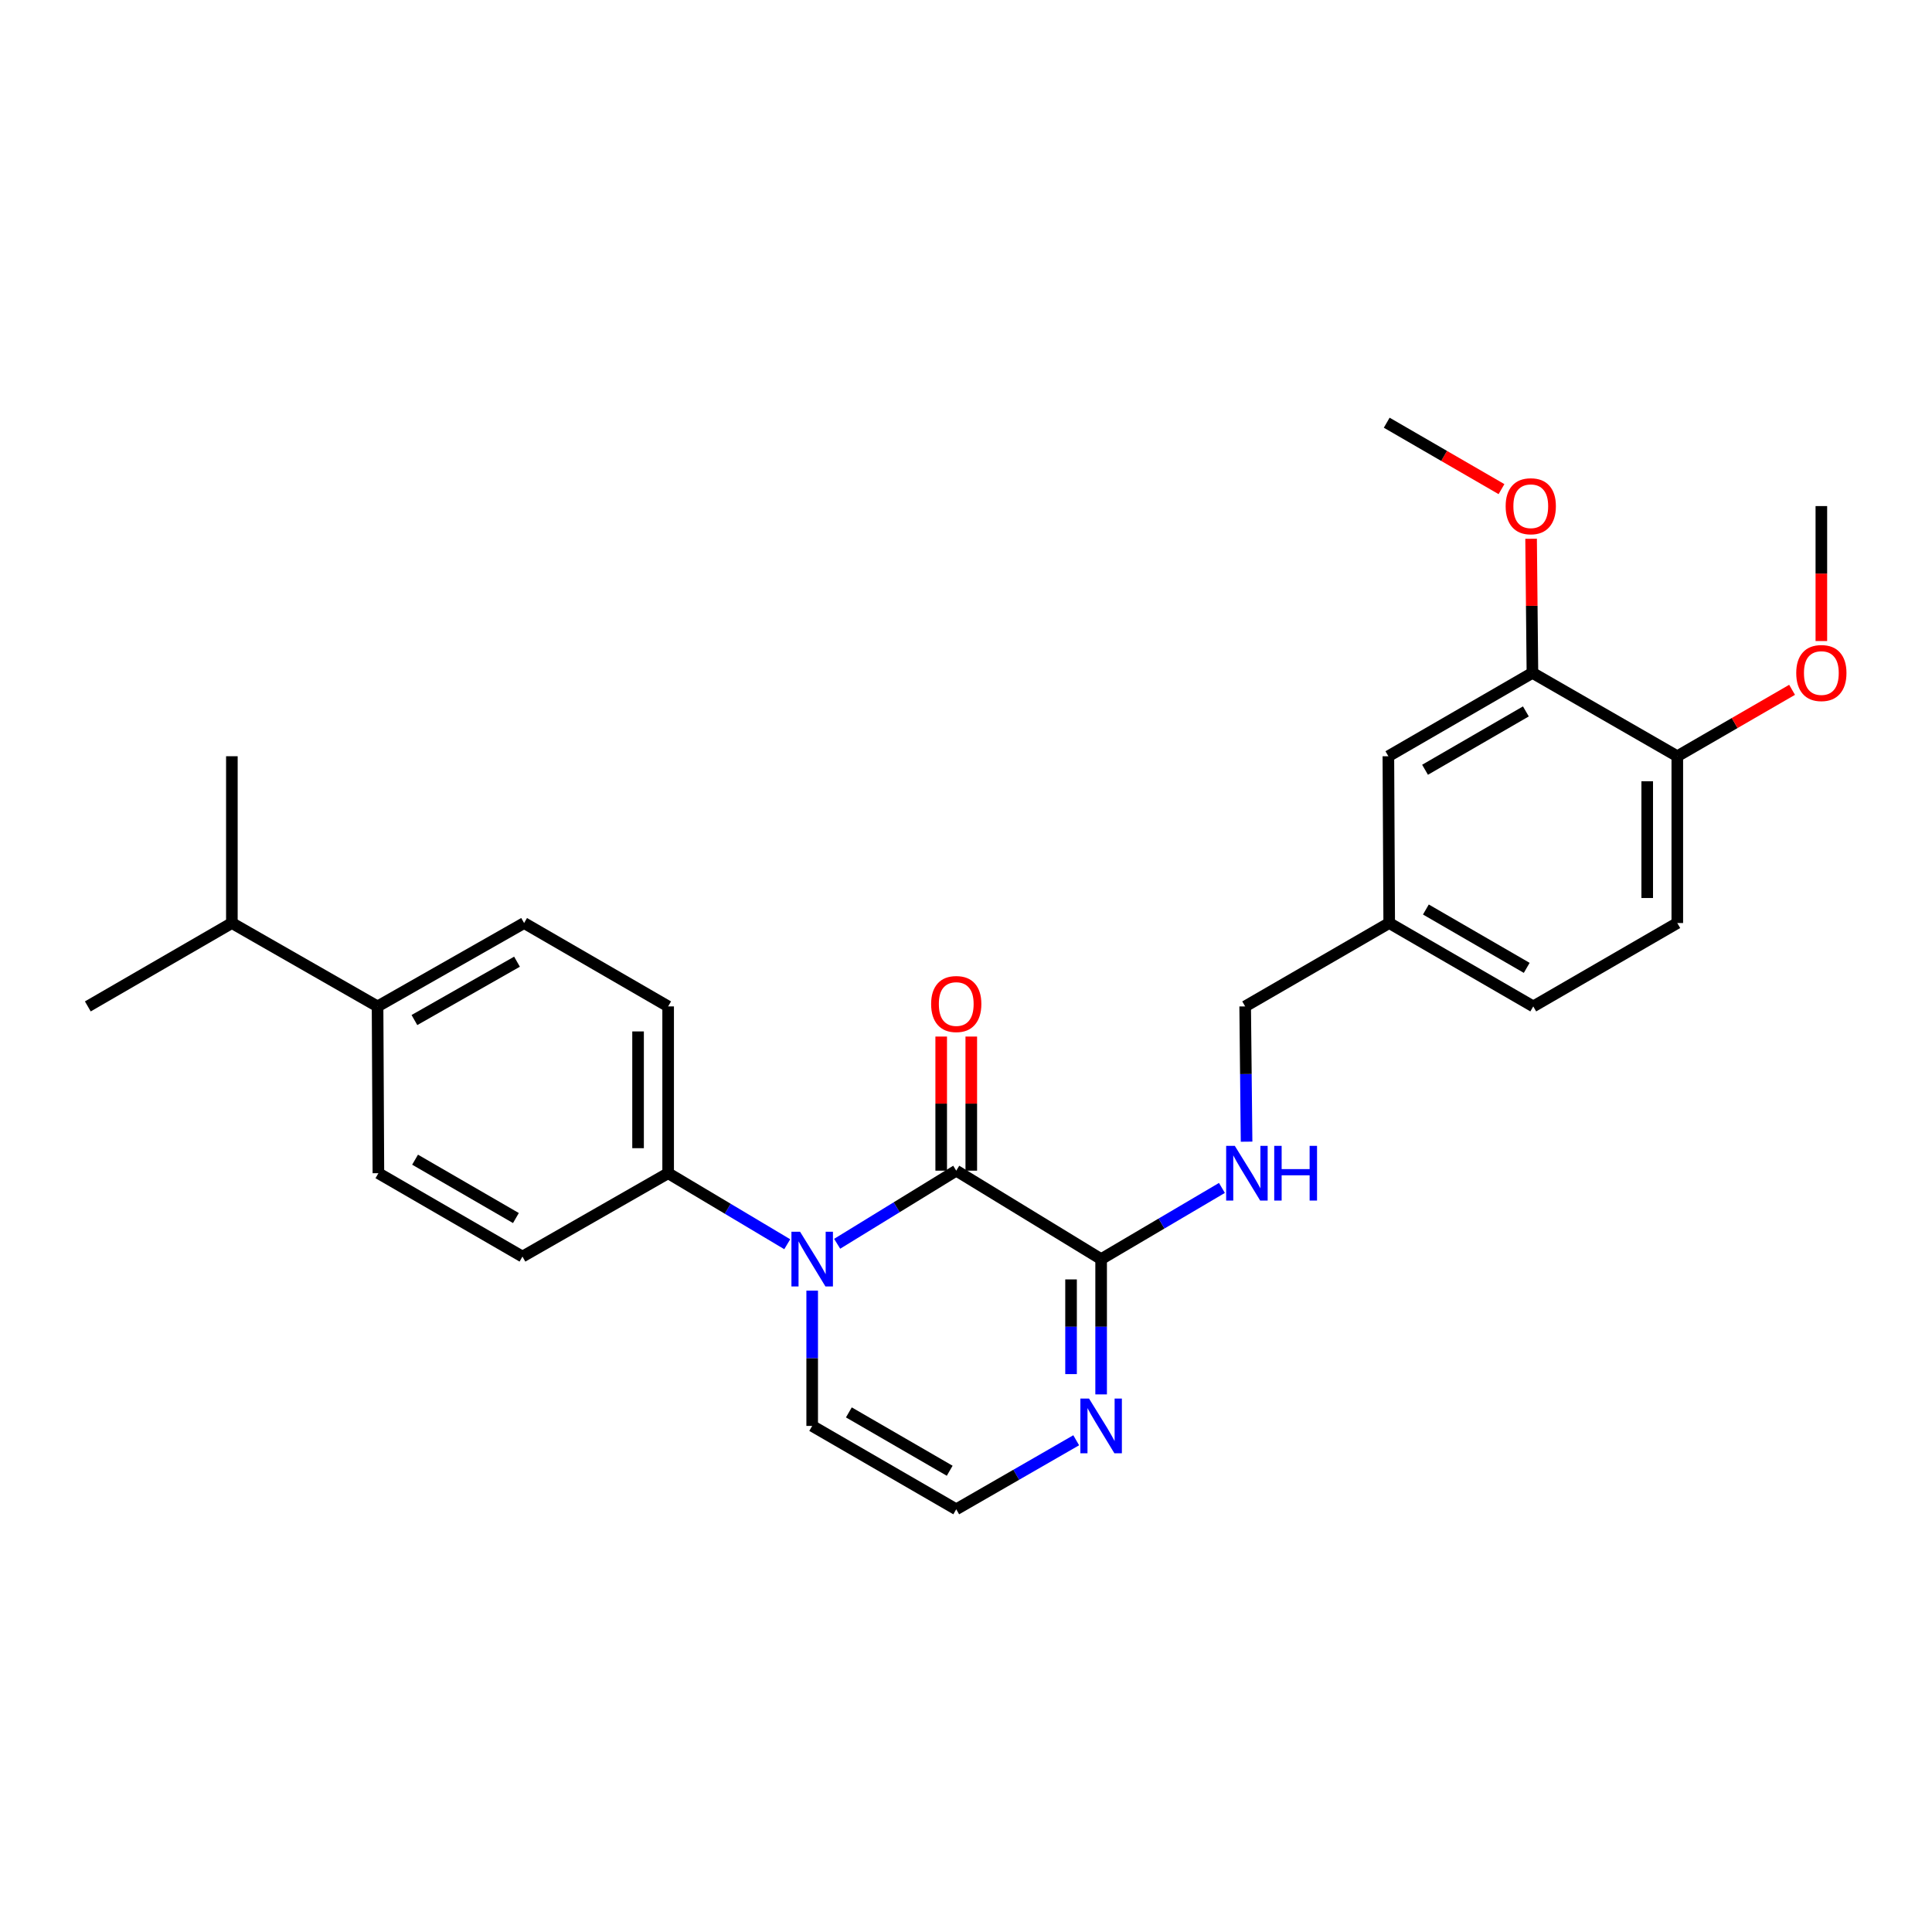 <?xml version='1.0' encoding='iso-8859-1'?>
<svg version='1.1' baseProfile='full'
              xmlns='http://www.w3.org/2000/svg'
                      xmlns:rdkit='http://www.rdkit.org/xml'
                      xmlns:xlink='http://www.w3.org/1999/xlink'
                  xml:space='preserve'
width='1000px' height='1000px' viewBox='0 0 1000 1000'>
<!-- END OF HEADER -->
<rect style='opacity:1.0;fill:#FFFFFF;stroke:none' width='1000' height='1000' x='0' y='0'> </rect>
<path class='bond-0' d='M 433.313,643.782 L 464.131,624.859' style='fill:none;fill-rule:evenodd;stroke:#0000FF;stroke-width:6px;stroke-linecap:butt;stroke-linejoin:miter;stroke-opacity:1' />
<path class='bond-0' d='M 464.131,624.859 L 494.948,605.936' style='fill:none;fill-rule:evenodd;stroke:#000000;stroke-width:6px;stroke-linecap:butt;stroke-linejoin:miter;stroke-opacity:1' />
<path class='bond-3' d='M 407.476,644.019 L 376.654,625.635' style='fill:none;fill-rule:evenodd;stroke:#0000FF;stroke-width:6px;stroke-linecap:butt;stroke-linejoin:miter;stroke-opacity:1' />
<path class='bond-3' d='M 376.654,625.635 L 345.832,607.251' style='fill:none;fill-rule:evenodd;stroke:#000000;stroke-width:6px;stroke-linecap:butt;stroke-linejoin:miter;stroke-opacity:1' />
<path class='bond-5' d='M 420.386,668.038 L 420.386,703.046' style='fill:none;fill-rule:evenodd;stroke:#0000FF;stroke-width:6px;stroke-linecap:butt;stroke-linejoin:miter;stroke-opacity:1' />
<path class='bond-5' d='M 420.386,703.046 L 420.386,738.055' style='fill:none;fill-rule:evenodd;stroke:#000000;stroke-width:6px;stroke-linecap:butt;stroke-linejoin:miter;stroke-opacity:1' />
<path class='bond-1' d='M 494.948,605.936 L 569.943,651.72' style='fill:none;fill-rule:evenodd;stroke:#000000;stroke-width:6px;stroke-linecap:butt;stroke-linejoin:miter;stroke-opacity:1' />
<path class='bond-8' d='M 502.733,605.936 L 502.733,571.227' style='fill:none;fill-rule:evenodd;stroke:#000000;stroke-width:6px;stroke-linecap:butt;stroke-linejoin:miter;stroke-opacity:1' />
<path class='bond-8' d='M 502.733,571.227 L 502.733,536.519' style='fill:none;fill-rule:evenodd;stroke:#FF0000;stroke-width:6px;stroke-linecap:butt;stroke-linejoin:miter;stroke-opacity:1' />
<path class='bond-8' d='M 487.163,605.936 L 487.163,571.227' style='fill:none;fill-rule:evenodd;stroke:#000000;stroke-width:6px;stroke-linecap:butt;stroke-linejoin:miter;stroke-opacity:1' />
<path class='bond-8' d='M 487.163,571.227 L 487.163,536.519' style='fill:none;fill-rule:evenodd;stroke:#FF0000;stroke-width:6px;stroke-linecap:butt;stroke-linejoin:miter;stroke-opacity:1' />
<path class='bond-4' d='M 569.943,651.72 L 601.205,633.295' style='fill:none;fill-rule:evenodd;stroke:#000000;stroke-width:6px;stroke-linecap:butt;stroke-linejoin:miter;stroke-opacity:1' />
<path class='bond-4' d='M 601.205,633.295 L 632.467,614.871' style='fill:none;fill-rule:evenodd;stroke:#0000FF;stroke-width:6px;stroke-linecap:butt;stroke-linejoin:miter;stroke-opacity:1' />
<path class='bond-27' d='M 569.943,651.72 L 569.943,686.728' style='fill:none;fill-rule:evenodd;stroke:#000000;stroke-width:6px;stroke-linecap:butt;stroke-linejoin:miter;stroke-opacity:1' />
<path class='bond-27' d='M 569.943,686.728 L 569.943,721.736' style='fill:none;fill-rule:evenodd;stroke:#0000FF;stroke-width:6px;stroke-linecap:butt;stroke-linejoin:miter;stroke-opacity:1' />
<path class='bond-27' d='M 554.373,662.222 L 554.373,686.728' style='fill:none;fill-rule:evenodd;stroke:#000000;stroke-width:6px;stroke-linecap:butt;stroke-linejoin:miter;stroke-opacity:1' />
<path class='bond-27' d='M 554.373,686.728 L 554.373,711.234' style='fill:none;fill-rule:evenodd;stroke:#0000FF;stroke-width:6px;stroke-linecap:butt;stroke-linejoin:miter;stroke-opacity:1' />
<path class='bond-2' d='M 557.04,745.48 L 525.994,763.344' style='fill:none;fill-rule:evenodd;stroke:#0000FF;stroke-width:6px;stroke-linecap:butt;stroke-linejoin:miter;stroke-opacity:1' />
<path class='bond-2' d='M 525.994,763.344 L 494.948,781.209' style='fill:none;fill-rule:evenodd;stroke:#000000;stroke-width:6px;stroke-linecap:butt;stroke-linejoin:miter;stroke-opacity:1' />
<path class='bond-12' d='M 345.832,607.251 L 270.422,650.405' style='fill:none;fill-rule:evenodd;stroke:#000000;stroke-width:6px;stroke-linecap:butt;stroke-linejoin:miter;stroke-opacity:1' />
<path class='bond-13' d='M 345.832,607.251 L 345.832,520.916' style='fill:none;fill-rule:evenodd;stroke:#000000;stroke-width:6px;stroke-linecap:butt;stroke-linejoin:miter;stroke-opacity:1' />
<path class='bond-13' d='M 330.262,594.3 L 330.262,533.866' style='fill:none;fill-rule:evenodd;stroke:#000000;stroke-width:6px;stroke-linecap:butt;stroke-linejoin:miter;stroke-opacity:1' />
<path class='bond-18' d='M 645.226,590.932 L 644.862,555.924' style='fill:none;fill-rule:evenodd;stroke:#0000FF;stroke-width:6px;stroke-linecap:butt;stroke-linejoin:miter;stroke-opacity:1' />
<path class='bond-18' d='M 644.862,555.924 L 644.497,520.916' style='fill:none;fill-rule:evenodd;stroke:#000000;stroke-width:6px;stroke-linecap:butt;stroke-linejoin:miter;stroke-opacity:1' />
<path class='bond-6' d='M 420.386,738.055 L 494.948,781.209' style='fill:none;fill-rule:evenodd;stroke:#000000;stroke-width:6px;stroke-linecap:butt;stroke-linejoin:miter;stroke-opacity:1' />
<path class='bond-6' d='M 439.369,731.052 L 491.563,761.26' style='fill:none;fill-rule:evenodd;stroke:#000000;stroke-width:6px;stroke-linecap:butt;stroke-linejoin:miter;stroke-opacity:1' />
<path class='bond-7' d='M 793.181,348.28 L 718.618,391.426' style='fill:none;fill-rule:evenodd;stroke:#000000;stroke-width:6px;stroke-linecap:butt;stroke-linejoin:miter;stroke-opacity:1' />
<path class='bond-7' d='M 789.794,368.228 L 737.601,398.43' style='fill:none;fill-rule:evenodd;stroke:#000000;stroke-width:6px;stroke-linecap:butt;stroke-linejoin:miter;stroke-opacity:1' />
<path class='bond-21' d='M 793.181,348.28 L 792.836,313.572' style='fill:none;fill-rule:evenodd;stroke:#000000;stroke-width:6px;stroke-linecap:butt;stroke-linejoin:miter;stroke-opacity:1' />
<path class='bond-21' d='M 792.836,313.572 L 792.492,278.864' style='fill:none;fill-rule:evenodd;stroke:#FF0000;stroke-width:6px;stroke-linecap:butt;stroke-linejoin:miter;stroke-opacity:1' />
<path class='bond-29' d='M 793.181,348.28 L 868.167,391.426' style='fill:none;fill-rule:evenodd;stroke:#000000;stroke-width:6px;stroke-linecap:butt;stroke-linejoin:miter;stroke-opacity:1' />
<path class='bond-9' d='M 868.167,391.426 L 868.167,477.761' style='fill:none;fill-rule:evenodd;stroke:#000000;stroke-width:6px;stroke-linecap:butt;stroke-linejoin:miter;stroke-opacity:1' />
<path class='bond-9' d='M 852.597,404.376 L 852.597,464.811' style='fill:none;fill-rule:evenodd;stroke:#000000;stroke-width:6px;stroke-linecap:butt;stroke-linejoin:miter;stroke-opacity:1' />
<path class='bond-22' d='M 868.167,391.426 L 897.871,374.237' style='fill:none;fill-rule:evenodd;stroke:#000000;stroke-width:6px;stroke-linecap:butt;stroke-linejoin:miter;stroke-opacity:1' />
<path class='bond-22' d='M 897.871,374.237 L 927.576,357.049' style='fill:none;fill-rule:evenodd;stroke:#FF0000;stroke-width:6px;stroke-linecap:butt;stroke-linejoin:miter;stroke-opacity:1' />
<path class='bond-10' d='M 195.427,520.916 L 271.278,477.761' style='fill:none;fill-rule:evenodd;stroke:#000000;stroke-width:6px;stroke-linecap:butt;stroke-linejoin:miter;stroke-opacity:1' />
<path class='bond-10' d='M 214.504,527.975 L 267.6,497.767' style='fill:none;fill-rule:evenodd;stroke:#000000;stroke-width:6px;stroke-linecap:butt;stroke-linejoin:miter;stroke-opacity:1' />
<path class='bond-19' d='M 195.427,520.916 L 120.017,477.761' style='fill:none;fill-rule:evenodd;stroke:#000000;stroke-width:6px;stroke-linecap:butt;stroke-linejoin:miter;stroke-opacity:1' />
<path class='bond-28' d='M 195.427,520.916 L 195.86,607.251' style='fill:none;fill-rule:evenodd;stroke:#000000;stroke-width:6px;stroke-linecap:butt;stroke-linejoin:miter;stroke-opacity:1' />
<path class='bond-11' d='M 718.618,391.426 L 719.051,477.761' style='fill:none;fill-rule:evenodd;stroke:#000000;stroke-width:6px;stroke-linecap:butt;stroke-linejoin:miter;stroke-opacity:1' />
<path class='bond-15' d='M 270.422,650.405 L 195.86,607.251' style='fill:none;fill-rule:evenodd;stroke:#000000;stroke-width:6px;stroke-linecap:butt;stroke-linejoin:miter;stroke-opacity:1' />
<path class='bond-15' d='M 267.037,630.456 L 214.843,600.248' style='fill:none;fill-rule:evenodd;stroke:#000000;stroke-width:6px;stroke-linecap:butt;stroke-linejoin:miter;stroke-opacity:1' />
<path class='bond-14' d='M 345.832,520.916 L 271.278,477.761' style='fill:none;fill-rule:evenodd;stroke:#000000;stroke-width:6px;stroke-linecap:butt;stroke-linejoin:miter;stroke-opacity:1' />
<path class='bond-16' d='M 868.167,477.761 L 793.613,520.916' style='fill:none;fill-rule:evenodd;stroke:#000000;stroke-width:6px;stroke-linecap:butt;stroke-linejoin:miter;stroke-opacity:1' />
<path class='bond-17' d='M 719.051,477.761 L 644.497,520.916' style='fill:none;fill-rule:evenodd;stroke:#000000;stroke-width:6px;stroke-linecap:butt;stroke-linejoin:miter;stroke-opacity:1' />
<path class='bond-20' d='M 719.051,477.761 L 793.613,520.916' style='fill:none;fill-rule:evenodd;stroke:#000000;stroke-width:6px;stroke-linecap:butt;stroke-linejoin:miter;stroke-opacity:1' />
<path class='bond-20' d='M 738.034,470.759 L 790.228,500.967' style='fill:none;fill-rule:evenodd;stroke:#000000;stroke-width:6px;stroke-linecap:butt;stroke-linejoin:miter;stroke-opacity:1' />
<path class='bond-23' d='M 120.017,477.761 L 120.017,391.426' style='fill:none;fill-rule:evenodd;stroke:#000000;stroke-width:6px;stroke-linecap:butt;stroke-linejoin:miter;stroke-opacity:1' />
<path class='bond-24' d='M 120.017,477.761 L 45.455,520.916' style='fill:none;fill-rule:evenodd;stroke:#000000;stroke-width:6px;stroke-linecap:butt;stroke-linejoin:miter;stroke-opacity:1' />
<path class='bond-25' d='M 777.17,253.175 L 747.466,235.983' style='fill:none;fill-rule:evenodd;stroke:#FF0000;stroke-width:6px;stroke-linecap:butt;stroke-linejoin:miter;stroke-opacity:1' />
<path class='bond-25' d='M 747.466,235.983 L 717.762,218.791' style='fill:none;fill-rule:evenodd;stroke:#000000;stroke-width:6px;stroke-linecap:butt;stroke-linejoin:miter;stroke-opacity:1' />
<path class='bond-26' d='M 942.729,331.802 L 942.729,296.874' style='fill:none;fill-rule:evenodd;stroke:#FF0000;stroke-width:6px;stroke-linecap:butt;stroke-linejoin:miter;stroke-opacity:1' />
<path class='bond-26' d='M 942.729,296.874 L 942.729,261.945' style='fill:none;fill-rule:evenodd;stroke:#000000;stroke-width:6px;stroke-linecap:butt;stroke-linejoin:miter;stroke-opacity:1' />
<path  class='atom-0' d='M 414.126 637.56
L 423.406 652.56
Q 424.326 654.04, 425.806 656.72
Q 427.286 659.4, 427.366 659.56
L 427.366 637.56
L 431.126 637.56
L 431.126 665.88
L 427.246 665.88
L 417.286 649.48
Q 416.126 647.56, 414.886 645.36
Q 413.686 643.16, 413.326 642.48
L 413.326 665.88
L 409.646 665.88
L 409.646 637.56
L 414.126 637.56
' fill='#0000FF'/>
<path  class='atom-3' d='M 563.683 723.895
L 572.963 738.895
Q 573.883 740.375, 575.363 743.055
Q 576.843 745.735, 576.923 745.895
L 576.923 723.895
L 580.683 723.895
L 580.683 752.215
L 576.803 752.215
L 566.843 735.815
Q 565.683 733.895, 564.443 731.695
Q 563.243 729.495, 562.883 728.815
L 562.883 752.215
L 559.203 752.215
L 559.203 723.895
L 563.683 723.895
' fill='#0000FF'/>
<path  class='atom-5' d='M 639.136 593.091
L 648.416 608.091
Q 649.336 609.571, 650.816 612.251
Q 652.296 614.931, 652.376 615.091
L 652.376 593.091
L 656.136 593.091
L 656.136 621.411
L 652.256 621.411
L 642.296 605.011
Q 641.136 603.091, 639.896 600.891
Q 638.696 598.691, 638.336 598.011
L 638.336 621.411
L 634.656 621.411
L 634.656 593.091
L 639.136 593.091
' fill='#0000FF'/>
<path  class='atom-5' d='M 659.536 593.091
L 663.376 593.091
L 663.376 605.131
L 677.856 605.131
L 677.856 593.091
L 681.696 593.091
L 681.696 621.411
L 677.856 621.411
L 677.856 608.331
L 663.376 608.331
L 663.376 621.411
L 659.536 621.411
L 659.536 593.091
' fill='#0000FF'/>
<path  class='atom-9' d='M 481.948 519.681
Q 481.948 512.881, 485.308 509.081
Q 488.668 505.281, 494.948 505.281
Q 501.228 505.281, 504.588 509.081
Q 507.948 512.881, 507.948 519.681
Q 507.948 526.561, 504.548 530.481
Q 501.148 534.361, 494.948 534.361
Q 488.708 534.361, 485.308 530.481
Q 481.948 526.601, 481.948 519.681
M 494.948 531.161
Q 499.268 531.161, 501.588 528.281
Q 503.948 525.361, 503.948 519.681
Q 503.948 514.121, 501.588 511.321
Q 499.268 508.481, 494.948 508.481
Q 490.628 508.481, 488.268 511.281
Q 485.948 514.081, 485.948 519.681
Q 485.948 525.401, 488.268 528.281
Q 490.628 531.161, 494.948 531.161
' fill='#FF0000'/>
<path  class='atom-22' d='M 779.324 262.025
Q 779.324 255.225, 782.684 251.425
Q 786.044 247.625, 792.324 247.625
Q 798.604 247.625, 801.964 251.425
Q 805.324 255.225, 805.324 262.025
Q 805.324 268.905, 801.924 272.825
Q 798.524 276.705, 792.324 276.705
Q 786.084 276.705, 782.684 272.825
Q 779.324 268.945, 779.324 262.025
M 792.324 273.505
Q 796.644 273.505, 798.964 270.625
Q 801.324 267.705, 801.324 262.025
Q 801.324 256.465, 798.964 253.665
Q 796.644 250.825, 792.324 250.825
Q 788.004 250.825, 785.644 253.625
Q 783.324 256.425, 783.324 262.025
Q 783.324 267.745, 785.644 270.625
Q 788.004 273.505, 792.324 273.505
' fill='#FF0000'/>
<path  class='atom-23' d='M 929.729 348.36
Q 929.729 341.56, 933.089 337.76
Q 936.449 333.96, 942.729 333.96
Q 949.009 333.96, 952.369 337.76
Q 955.729 341.56, 955.729 348.36
Q 955.729 355.24, 952.329 359.16
Q 948.929 363.04, 942.729 363.04
Q 936.489 363.04, 933.089 359.16
Q 929.729 355.28, 929.729 348.36
M 942.729 359.84
Q 947.049 359.84, 949.369 356.96
Q 951.729 354.04, 951.729 348.36
Q 951.729 342.8, 949.369 340
Q 947.049 337.16, 942.729 337.16
Q 938.409 337.16, 936.049 339.96
Q 933.729 342.76, 933.729 348.36
Q 933.729 354.08, 936.049 356.96
Q 938.409 359.84, 942.729 359.84
' fill='#FF0000'/>
</svg>
